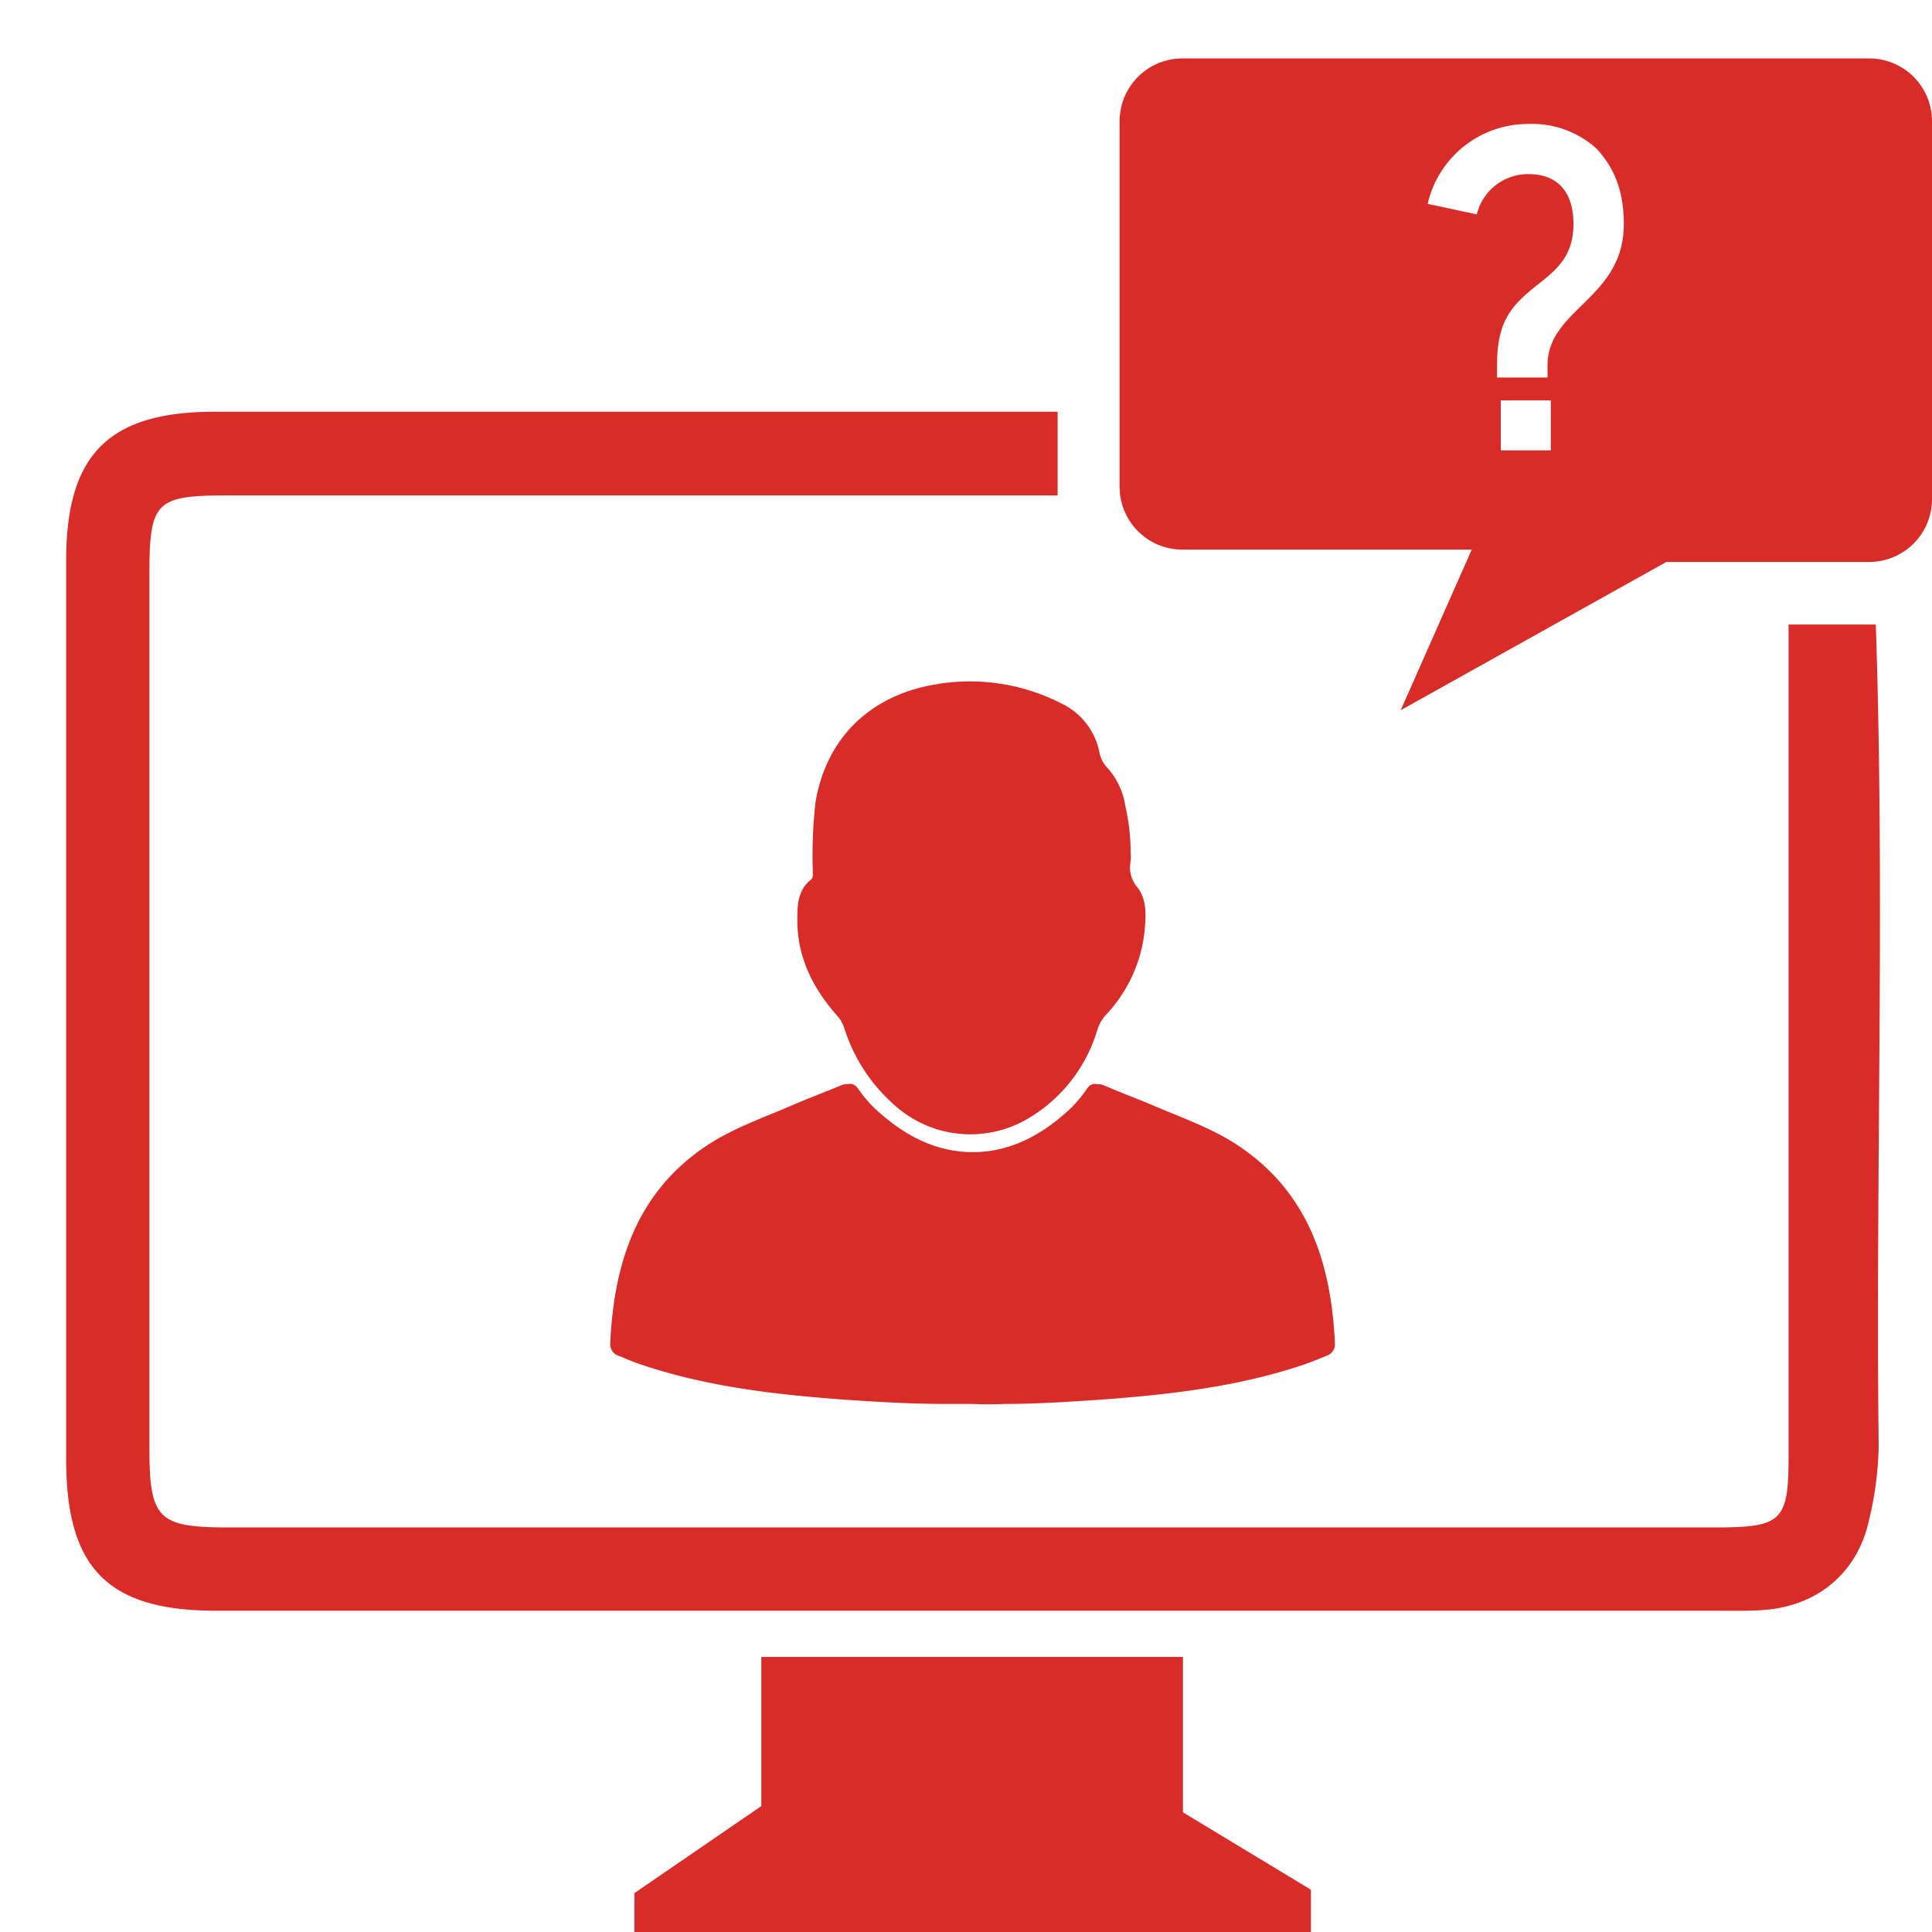 <svg id="Layer_1" data-name="Layer 1" xmlns="http://www.w3.org/2000/svg" viewBox="0 0 288 288"><defs><style>.cls-1{fill:#d92b27;}</style></defs><title>resgister query </title><polyline class="cls-1" points="113.49 247 113.49 269.23 94.57 282.2 94.57 288 195.42 288 195.42 281.7 176.34 270.16 176.34 247 114 247"/><path class="cls-1" d="M279.62,93.1h-13q0,62,0,124c0,9.6-1,10.59-10.76,10.59q-111,0-221.93,0c-10.39,0-11.66-1.31-11.66-11.89q0-65.09,0-130.18c0-10.83.94-11.77,11.61-11.77q55.48,0,111,0h12.78V61.38h-12.2q-56.73,0-113.45,0c-15.8,0-22.15,6.34-22.15,22.2q0,67,0,133.91c0,16.32,6.22,22.62,22.36,22.62q112.21,0,224.43,0c2.27,0,4.56.06,6.81-.16,7.8-.78,13.48-5.69,15.15-13.35a50.28,50.28,0,0,0,1.44-11C279.58,174.74,281,133.91,279.62,93.1Z"/><path class="cls-1" d="M184.65,170.82c-3.93-2.64-8.46-4.18-12.79-6.05-2.37-1-4.8-1.9-7.17-2.92a2.19,2.19,0,0,0-1.14-.23c-.64-.15-1.13.08-1.6.79a18.21,18.21,0,0,1-3.13,3.52c-4,3.54-8.43,5.71-13.46,5.82h-.72c-5-.11-9.46-2.28-13.46-5.82A18.21,18.21,0,0,1,128,162.4c-.48-.72-1-.94-1.6-.79a2.19,2.19,0,0,0-1.14.23c-2.37,1-4.8,1.89-7.17,2.92-4.33,1.88-8.86,3.42-12.79,6.05-10.48,7-13.81,17.64-14.34,29.55a1.82,1.82,0,0,0,1.33,1.77c1.17.48,2.35,1,3.55,1.37,10,3.34,20.47,4.46,30.94,5.21h.1l2,.13c3.69.24,7.4.41,11.2.44,1.67,0,3.3,0,4.9,0,1.6.08,3.23.07,4.9,0,3.8,0,7.51-.2,11.2-.44l2-.13h.1c10.47-.75,20.9-1.86,30.94-5.21,1.2-.4,2.37-.89,3.55-1.37a1.82,1.82,0,0,0,1.33-1.77C198.46,188.46,195.13,177.85,184.65,170.82Z"/><path class="cls-1" d="M168.54,127.25a6,6,0,0,1,0,1.18,4.47,4.47,0,0,0,1.05,3.89c1.44,1.92,1.24,4.4,1,6.72a21.42,21.42,0,0,1-5.75,12.26,6,6,0,0,0-1.27,2.25,22.89,22.89,0,0,1-10,13,16.91,16.91,0,0,1-20.62-2.17,25.35,25.35,0,0,1-7.1-11.15,5.22,5.22,0,0,0-1.12-1.89c-3.67-4.18-6-8.92-5.87-14.6,0-2.05.18-4.14,2-5.59.44-.35.29-.89.3-1.36a72.41,72.41,0,0,1,.39-10.08c1.54-9.6,8.09-16,17.75-17.66a29.87,29.87,0,0,1,18.85,2.78,10.27,10.27,0,0,1,5.75,7.38,4.52,4.52,0,0,0,1.28,2.36,11,11,0,0,1,2.56,5.52A31.18,31.18,0,0,1,168.54,127.25Z"/><path class="cls-1" d="M278.64,8.71H176.26a9.36,9.36,0,0,0-9.36,9.36V72.57a9.36,9.36,0,0,0,9.36,9.36h43.13L208.8,105.87l39.6-22.1h30.24A9.36,9.36,0,0,0,288,74.41V18.08A9.36,9.36,0,0,0,278.64,8.71ZM231.18,67.14h-7.46V59.68h7.46Zm-.49-12.7v1.83h-7.53V54.44c0-7.14,2.55-9.23,6.68-12.5,2.81-2.23,4.71-4.32,4.71-8.58,0-4.45-2.1-7.4-6.68-7.4a7.83,7.83,0,0,0-7.72,6l-7.33-1.57a15.34,15.34,0,0,1,15.06-11.91A14.23,14.23,0,0,1,238,22.17c2.88,3.08,4.06,6.74,4.06,11.19C242.08,44.56,230.69,46,230.69,54.44Z"/></svg>